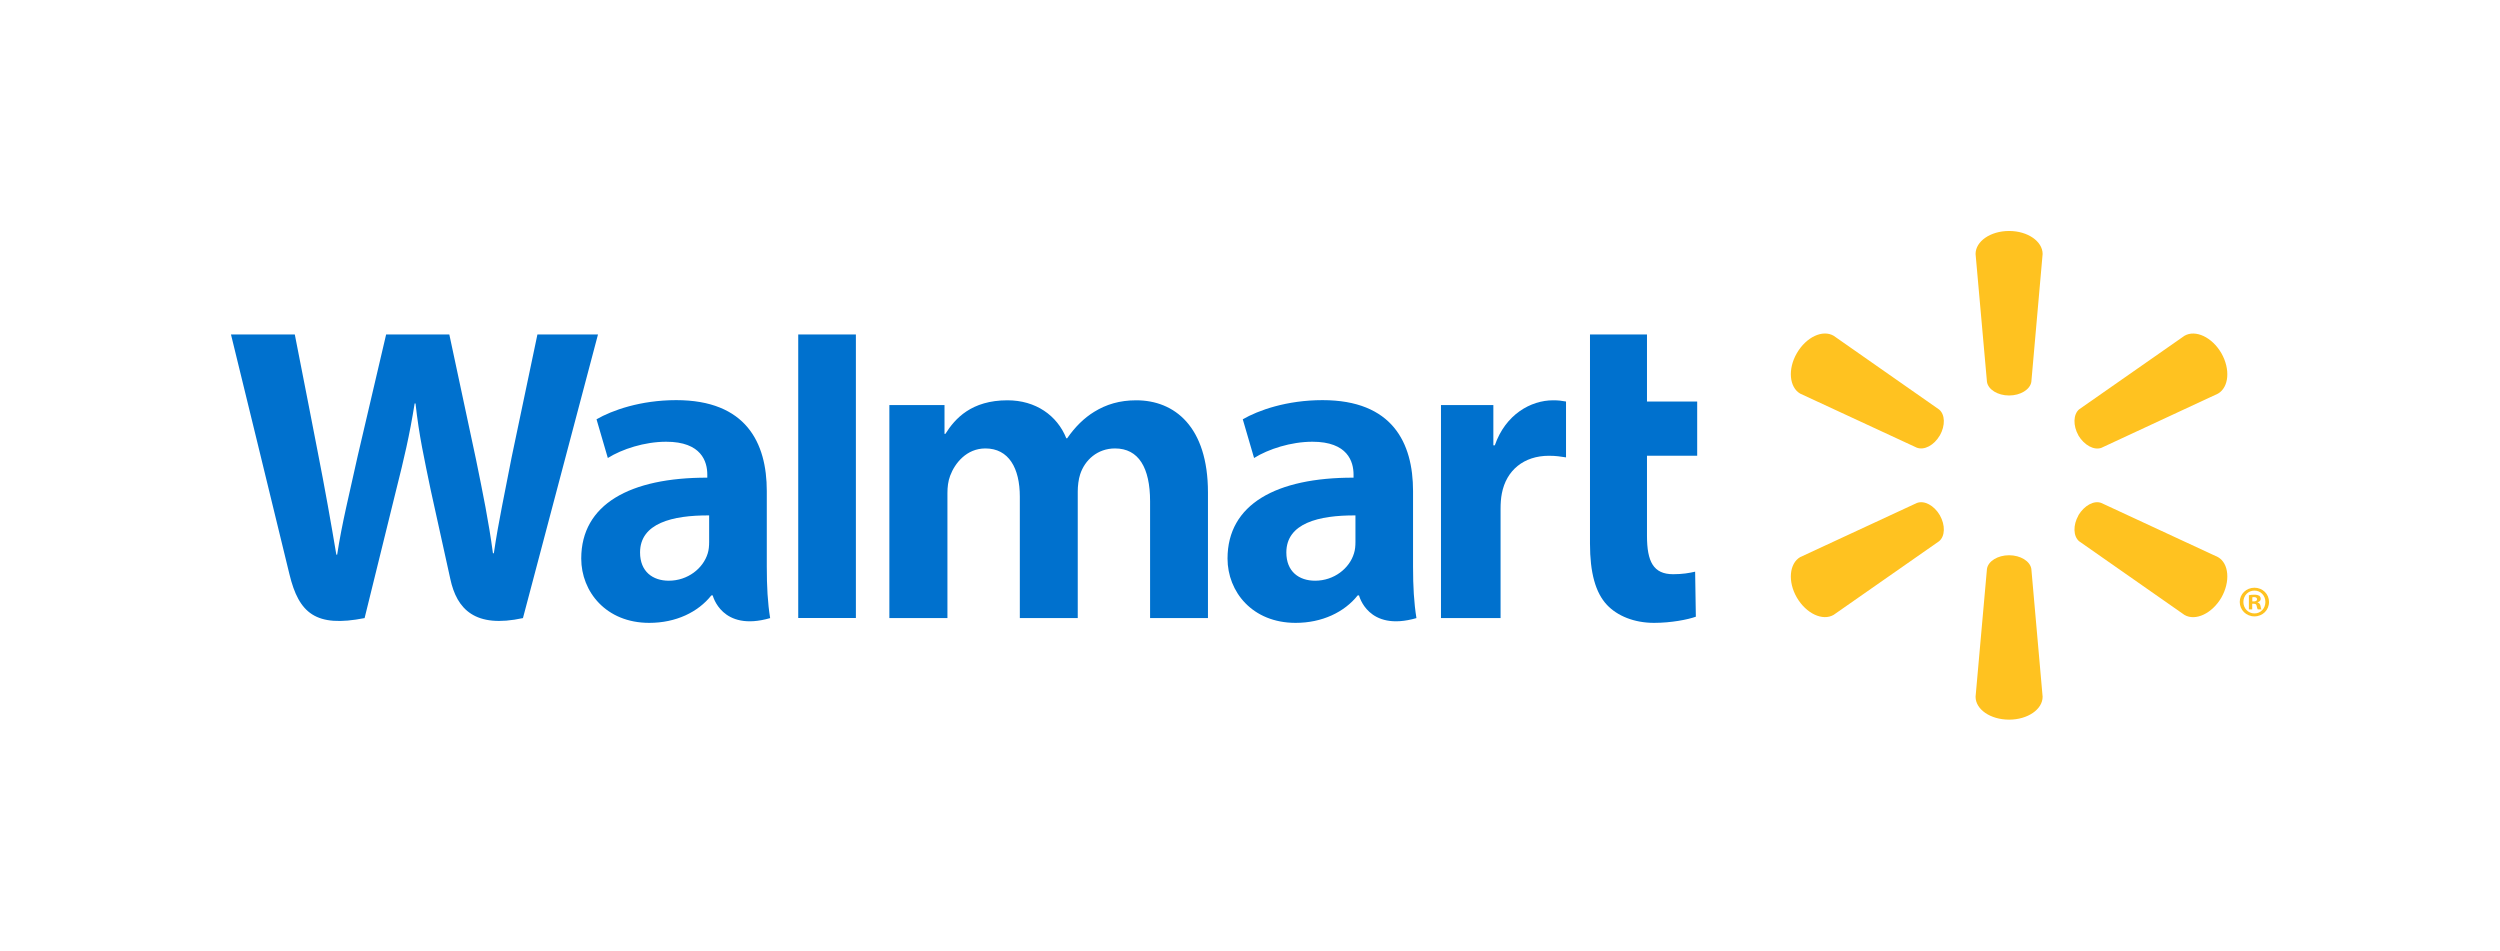 <svg width="184" height="70" viewBox="0 0 184 70" fill="none" xmlns="http://www.w3.org/2000/svg">
<path d="M104 36.14C104 32.588 102.48 29.45 97.338 29.45C94.699 29.45 92.604 30.201 91.468 30.86L92.3 33.709C93.346 33.053 95.016 32.512 96.591 32.512C99.194 32.509 99.621 33.981 99.621 34.928V35.156C93.938 35.147 90.346 37.11 90.346 41.109C90.346 43.552 92.17 45.843 95.358 45.843C97.303 45.843 98.946 45.058 99.928 43.819H100.024C100.024 43.819 100.671 46.527 104.25 45.492C104.068 44.357 104 43.162 104 41.71V36.14ZM99.761 39.89C99.761 40.177 99.737 40.475 99.652 40.73C99.325 41.824 98.196 42.74 96.792 42.74C95.606 42.74 94.675 42.069 94.675 40.662C94.675 38.511 97.051 37.919 99.761 37.934" fill="#0071CE"/>
<path d="M17 24.617C17 24.617 20.712 39.802 21.302 42.262C21.997 45.137 23.241 46.2 26.834 45.492L29.154 36.076C29.74 33.743 30.139 32.07 30.518 29.693H30.582C30.845 32.094 31.224 33.743 31.704 36.083C31.704 36.083 32.651 40.361 33.141 42.602C33.619 44.843 34.965 46.257 38.489 45.492L44.012 24.617H39.554L37.658 33.647C37.157 36.263 36.701 38.324 36.346 40.721H36.281C35.962 38.35 35.555 36.374 35.033 33.811L33.07 24.617H28.419L26.323 33.575C25.725 36.311 25.166 38.504 24.815 40.826H24.755C24.392 38.648 23.901 35.874 23.381 33.241C23.381 33.241 22.137 26.827 21.697 24.617" fill="#0071CE"/>
<path d="M56.436 36.14C56.436 32.588 54.912 29.45 49.77 29.45C47.139 29.45 45.04 30.201 43.904 30.86L44.736 33.709C45.779 33.053 47.446 32.512 49.027 32.512C51.631 32.509 52.057 33.981 52.057 34.928V35.156C46.375 35.147 42.779 37.11 42.779 41.109C42.779 43.552 44.61 45.843 47.783 45.843C49.746 45.843 51.375 45.058 52.357 43.819H52.456C52.456 43.819 53.107 46.527 56.683 45.492C56.499 44.357 56.436 43.162 56.436 41.71V36.14ZM52.193 39.89C52.193 40.177 52.169 40.475 52.088 40.73C51.757 41.824 50.629 42.74 49.221 42.74C48.042 42.74 47.108 42.069 47.108 40.662C47.108 38.511 49.483 37.919 52.193 37.934" fill="#0071CE"/>
<path d="M58.75 24.617V45.485H62.993V41.06V24.617H58.75Z" fill="#0071CE"/>
<path d="M117.023 24.617V40.014C117.023 42.139 117.422 43.621 118.28 44.529C119.034 45.325 120.267 45.843 121.736 45.843C122.998 45.843 124.231 45.601 124.814 45.389L124.762 42.075C124.327 42.176 123.829 42.262 123.145 42.262C121.696 42.262 121.218 41.345 121.218 39.436V33.542H124.913V29.555H121.218V24.617" fill="#0071CE"/>
<path d="M106.056 29.812V45.492H110.442V37.461C110.442 37.029 110.47 36.656 110.538 36.31C110.865 34.617 112.15 33.545 114.001 33.545C114.518 33.545 114.869 33.602 115.259 33.663V29.552C114.932 29.494 114.709 29.462 114.307 29.462C112.665 29.462 110.804 30.505 110.019 32.775H109.911V29.812" fill="#0071CE"/>
<path d="M65.457 29.812V45.492H69.731V36.288C69.731 35.856 69.779 35.415 69.931 35.016C70.279 34.084 71.141 33.005 72.525 33.005C74.246 33.005 75.059 34.457 75.059 36.553V45.492H79.322V36.178C79.322 35.772 79.379 35.274 79.499 34.913C79.841 33.856 80.775 33.005 82.065 33.005C83.804 33.005 84.646 34.426 84.646 36.897V45.492H88.906V36.246C88.906 31.389 86.435 29.462 83.63 29.462C82.396 29.462 81.414 29.766 80.532 30.31C79.785 30.768 79.131 31.413 78.544 32.257H78.48C77.805 30.569 76.221 29.462 74.151 29.462C71.496 29.462 70.29 30.803 69.58 31.935H69.516V29.812" fill="#0071CE"/>
<path d="M147.869 29.108C148.708 29.108 149.414 28.67 149.506 28.108L150.337 18.695C150.337 17.763 149.239 17 147.869 17C146.492 17 145.402 17.763 145.402 18.695L146.241 28.108C146.329 28.67 147.031 29.108 147.869 29.108Z" fill="#FFC220"/>
<path d="M142.771 32.053C143.186 31.318 143.162 30.502 142.714 30.138L134.956 24.712C134.149 24.242 132.941 24.802 132.25 25.99C131.56 27.176 131.7 28.507 132.49 28.968L141.079 32.95C141.629 33.156 142.348 32.774 142.771 32.046" fill="#FFC220"/>
<path d="M152.967 32.046C153.406 32.774 154.125 33.156 154.66 32.961L163.249 28.968C164.047 28.497 164.167 27.179 163.492 25.993C162.802 24.806 161.587 24.249 160.782 24.71L153.022 30.13C152.592 30.499 152.561 31.319 152.976 32.053" fill="#FFC220"/>
<path d="M147.869 40.866C148.708 40.866 149.414 41.303 149.506 41.866L150.337 51.279C150.337 52.211 149.239 52.966 147.869 52.966C146.492 52.966 145.402 52.211 145.402 51.279L146.241 41.866C146.329 41.303 147.031 40.866 147.869 40.866Z" fill="#FFC220"/>
<path d="M152.967 37.929C153.406 37.199 154.125 36.809 154.66 37.02L163.249 41.006C164.047 41.468 164.167 42.797 163.492 43.984C162.802 45.163 161.587 45.724 160.782 45.262L153.022 39.835C152.592 39.469 152.561 38.653 152.976 37.929" fill="#FFC220"/>
<path d="M142.771 37.92C143.186 38.654 143.162 39.468 142.714 39.836L134.956 45.254C134.149 45.725 132.941 45.162 132.25 43.984C131.56 42.798 131.7 41.467 132.49 41.005L141.079 37.02C141.629 36.81 142.348 37.196 142.771 37.92Z" fill="#FFC220"/>
<path d="M165.763 44.436H165.869C166.015 44.436 166.073 44.482 166.09 44.598C166.121 44.727 166.138 44.813 166.169 44.85H166.445C166.421 44.822 166.39 44.752 166.373 44.59C166.342 44.451 166.27 44.372 166.169 44.344V44.318C166.309 44.287 166.39 44.193 166.39 44.078C166.39 43.973 166.342 43.897 166.294 43.85C166.202 43.806 166.114 43.77 165.919 43.77C165.746 43.77 165.619 43.785 165.518 43.809V44.85H165.763V44.436ZM165.77 43.962L165.895 43.945C166.042 43.945 166.121 44.013 166.121 44.109C166.121 44.215 166.015 44.265 165.879 44.265H165.77V43.962ZM165.926 43.256C165.323 43.256 164.845 43.726 164.845 44.304C164.845 44.896 165.323 45.366 165.926 45.366C166.537 45.366 167 44.896 167 44.304C167 43.726 166.537 43.256 165.926 43.256ZM165.926 43.467C166.39 43.467 166.733 43.842 166.733 44.304C166.733 44.769 166.39 45.155 165.926 45.148C165.463 45.148 165.112 44.769 165.112 44.304C165.112 43.842 165.463 43.467 165.919 43.467" fill="#FFC220"/>
</svg>
